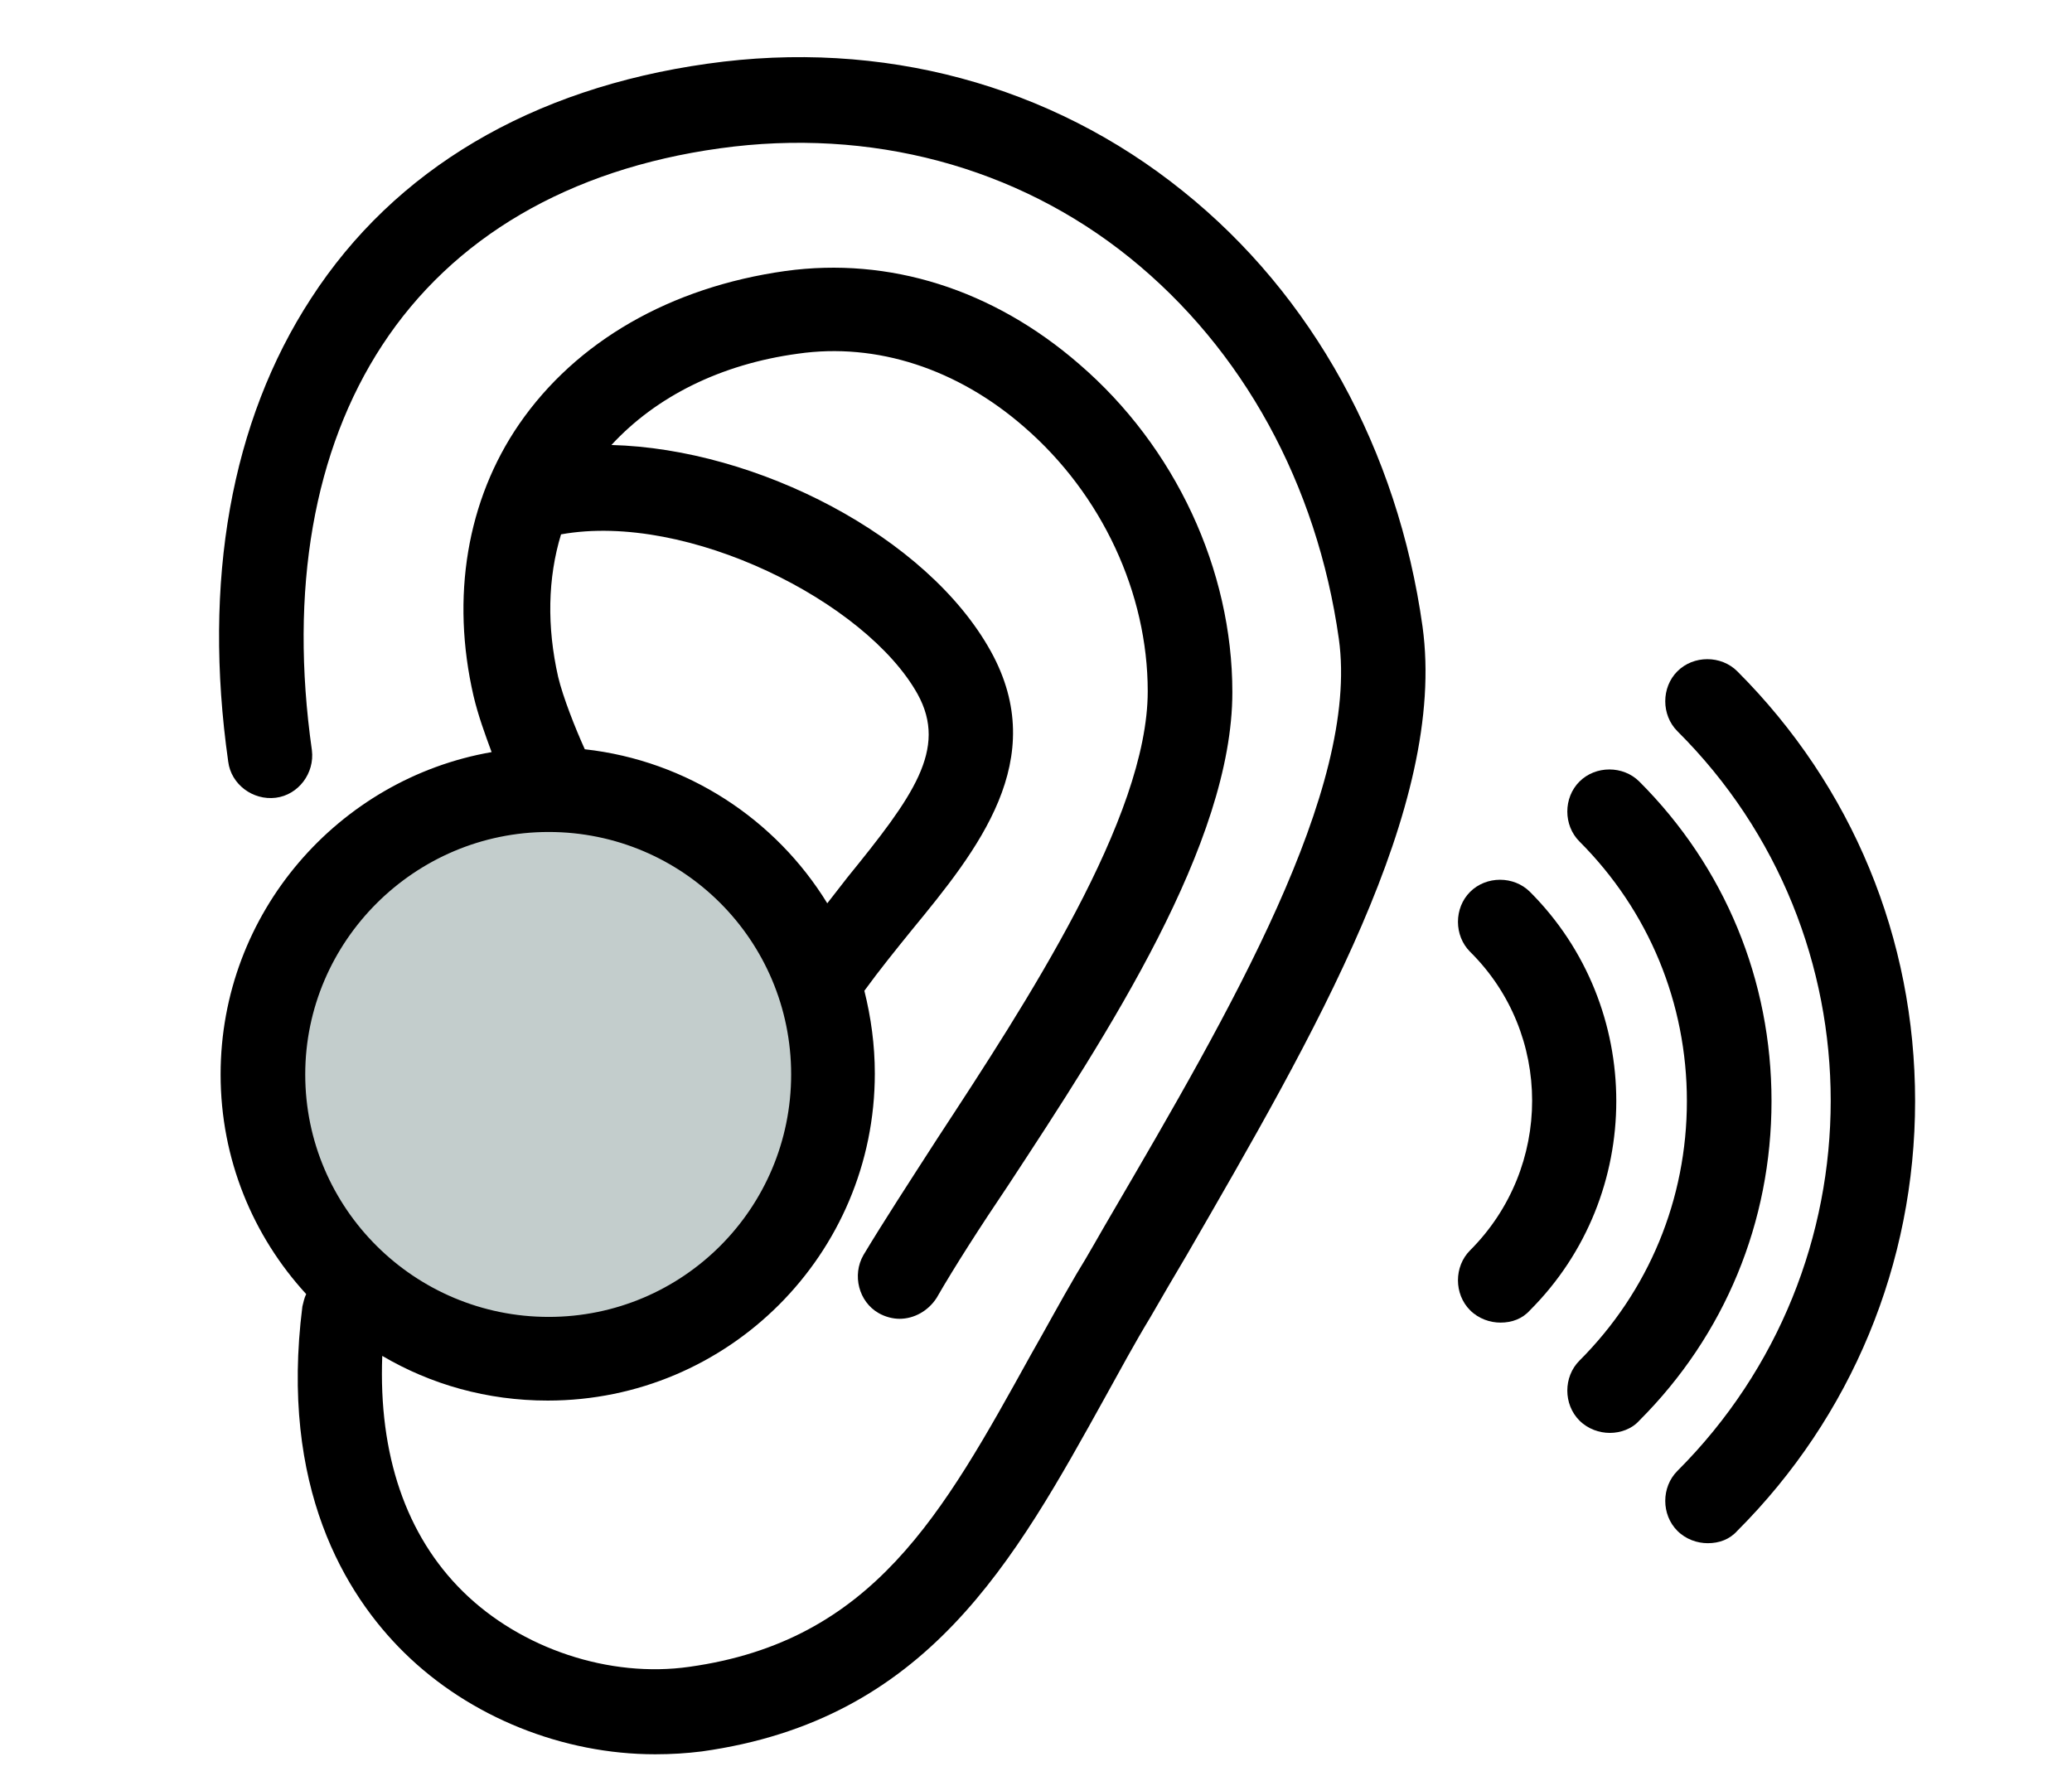<?xml version="1.0" encoding="utf-8"?>
<!-- Generator: Adobe Illustrator 25.4.1, SVG Export Plug-In . SVG Version: 6.00 Build 0)  -->
<svg version="1.1" id="レイヤー_1" xmlns="http://www.w3.org/2000/svg" xmlns:xlink="http://www.w3.org/1999/xlink" x="0px"
	 y="0px" viewBox="0 0 217.9 186.8" style="enable-background:new 0 0 217.9 186.8;" xml:space="preserve">
<style type="text/css">
	.st0{fill:#C3CDCC;}
</style>
<circle class="st0" cx="56" cy="113" r="30"/>
<path d="M149.6,65.9c-2.6-18.6-11.6-34.9-25.2-45.8c-13.9-11.2-31.7-16-50-13.4C55.9,9.3,41.5,17.8,32.7,31.4
	C24.3,44.3,21.3,61.1,24,80.1c0.3,2.4,2.6,4.1,5,3.8c2.4-0.3,4.1-2.6,3.8-5C30.4,62,33,47.3,40.2,36.3c7.4-11.3,19.6-18.5,35.5-20.7
	c15.8-2.2,31.2,1.9,43.1,11.5c11.9,9.6,19.7,23.8,22,40.1c2.2,15.8-11.6,39.4-23.8,60.3c-1.3,2.2-2.5,4.4-3.8,6.5
	c-1.7,2.9-3.2,5.7-4.8,8.5c-9.3,16.8-16.6,30.1-35.9,32.8c-8.4,1.2-17.7-1.9-23.8-7.9c-6-5.9-8.9-14.4-8.5-24.8
	c5.1,3,11,4.7,17.4,4.7c19,0,34.4-15.4,34.4-34.4c0-3-0.4-5.9-1.1-8.7c1.6-2.2,3.3-4.3,5-6.4c6.9-8.4,14.6-17.9,8.3-29.3
	c-6.7-12.1-24.6-21.3-39.9-21.7c4.7-5.1,11.5-8.5,19.6-9.6c8.3-1.2,16.8,1.6,23.8,7.7c8.2,7.1,13,17.5,13,27.8
	c0,13.3-12.8,32.8-22.1,47c-2.9,4.5-5.7,8.8-7.8,12.3c-1.2,2.1-0.5,4.9,1.6,6.1c0.7,0.4,1.5,0.6,2.2,0.6c1.5,0,3-0.8,3.9-2.2
	c1.9-3.3,4.6-7.5,7.5-11.8c10.5-16,23.6-36,23.6-51.9c0-12.9-6-25.8-16.1-34.5c-9.1-7.9-20-11.3-30.9-9.8c-12.1,1.7-22,7.4-28,16.1
	c-5.5,8-7.2,18.2-4.8,28.6c0.5,2.1,1.2,4,1.9,5.9C35.6,81.9,23.2,96,23.2,113c0,8.9,3.4,17,9,23.1c-0.2,0.4-0.3,0.9-0.4,1.3
	c-2.4,19,4.5,30.3,10.7,36.4c6.9,6.8,16.7,10.7,26.4,10.7c1.7,0,3.3-0.1,4.9-0.3c23.7-3.3,32.8-19.9,42.5-37.4
	c1.5-2.7,3-5.5,4.7-8.3c1.2-2.1,2.5-4.3,3.8-6.5C138.2,108.8,152.2,84.8,149.6,65.9z M59,56.2c13.3-2.4,32.1,7.1,37.5,16.8
	c3.2,5.8-0.5,10.8-7.4,19.3c-0.7,0.9-1.4,1.8-2.1,2.7c-5.4-8.8-14.7-15-25.5-16.2c-1-2.2-2.3-5.5-2.8-7.6
	C57.5,65.9,57.6,60.8,59,56.2z M57.7,87.5c14.1,0,25.5,11.4,25.5,25.5s-11.4,25.5-25.5,25.5S32.1,127.1,32.1,113
	C32.1,99,43.6,87.5,57.7,87.5z"/>
<g>
	<path d="M179.6,162.3c-1.1,0-2.3-0.4-3.2-1.3c-1.7-1.7-1.7-4.6,0-6.3c21.5-21.5,21.5-56.4,0-77.8c-1.7-1.7-1.7-4.6,0-6.3
		c1.7-1.7,4.6-1.7,6.3,0c12.1,12.1,18.7,28.1,18.7,45.2s-6.7,33.2-18.7,45.2C181.9,161.9,180.8,162.3,179.6,162.3z"/>
	<path d="M169.3,150.7c-1.1,0-2.3-0.4-3.2-1.3c-1.7-1.7-1.7-4.6,0-6.3c7.3-7.3,11.3-17,11.3-27.3s-4-20-11.3-27.3
		c-1.7-1.7-1.7-4.6,0-6.3c1.7-1.7,4.6-1.7,6.3,0c9,9,13.9,20.9,13.9,33.6s-4.9,24.6-13.9,33.6C171.6,150.3,170.4,150.7,169.3,150.7z
		"/>
	<path d="M157.8,139.1c-1.1,0-2.3-0.4-3.2-1.3c-1.7-1.7-1.7-4.6,0-6.3c8.7-8.7,8.7-22.8,0-31.4c-1.7-1.7-1.7-4.6,0-6.3
		c1.7-1.7,4.6-1.7,6.3,0c12.1,12.1,12.1,31.9,0,44C160.1,138.7,159,139.1,157.8,139.1z"/>
</g>
</svg>
